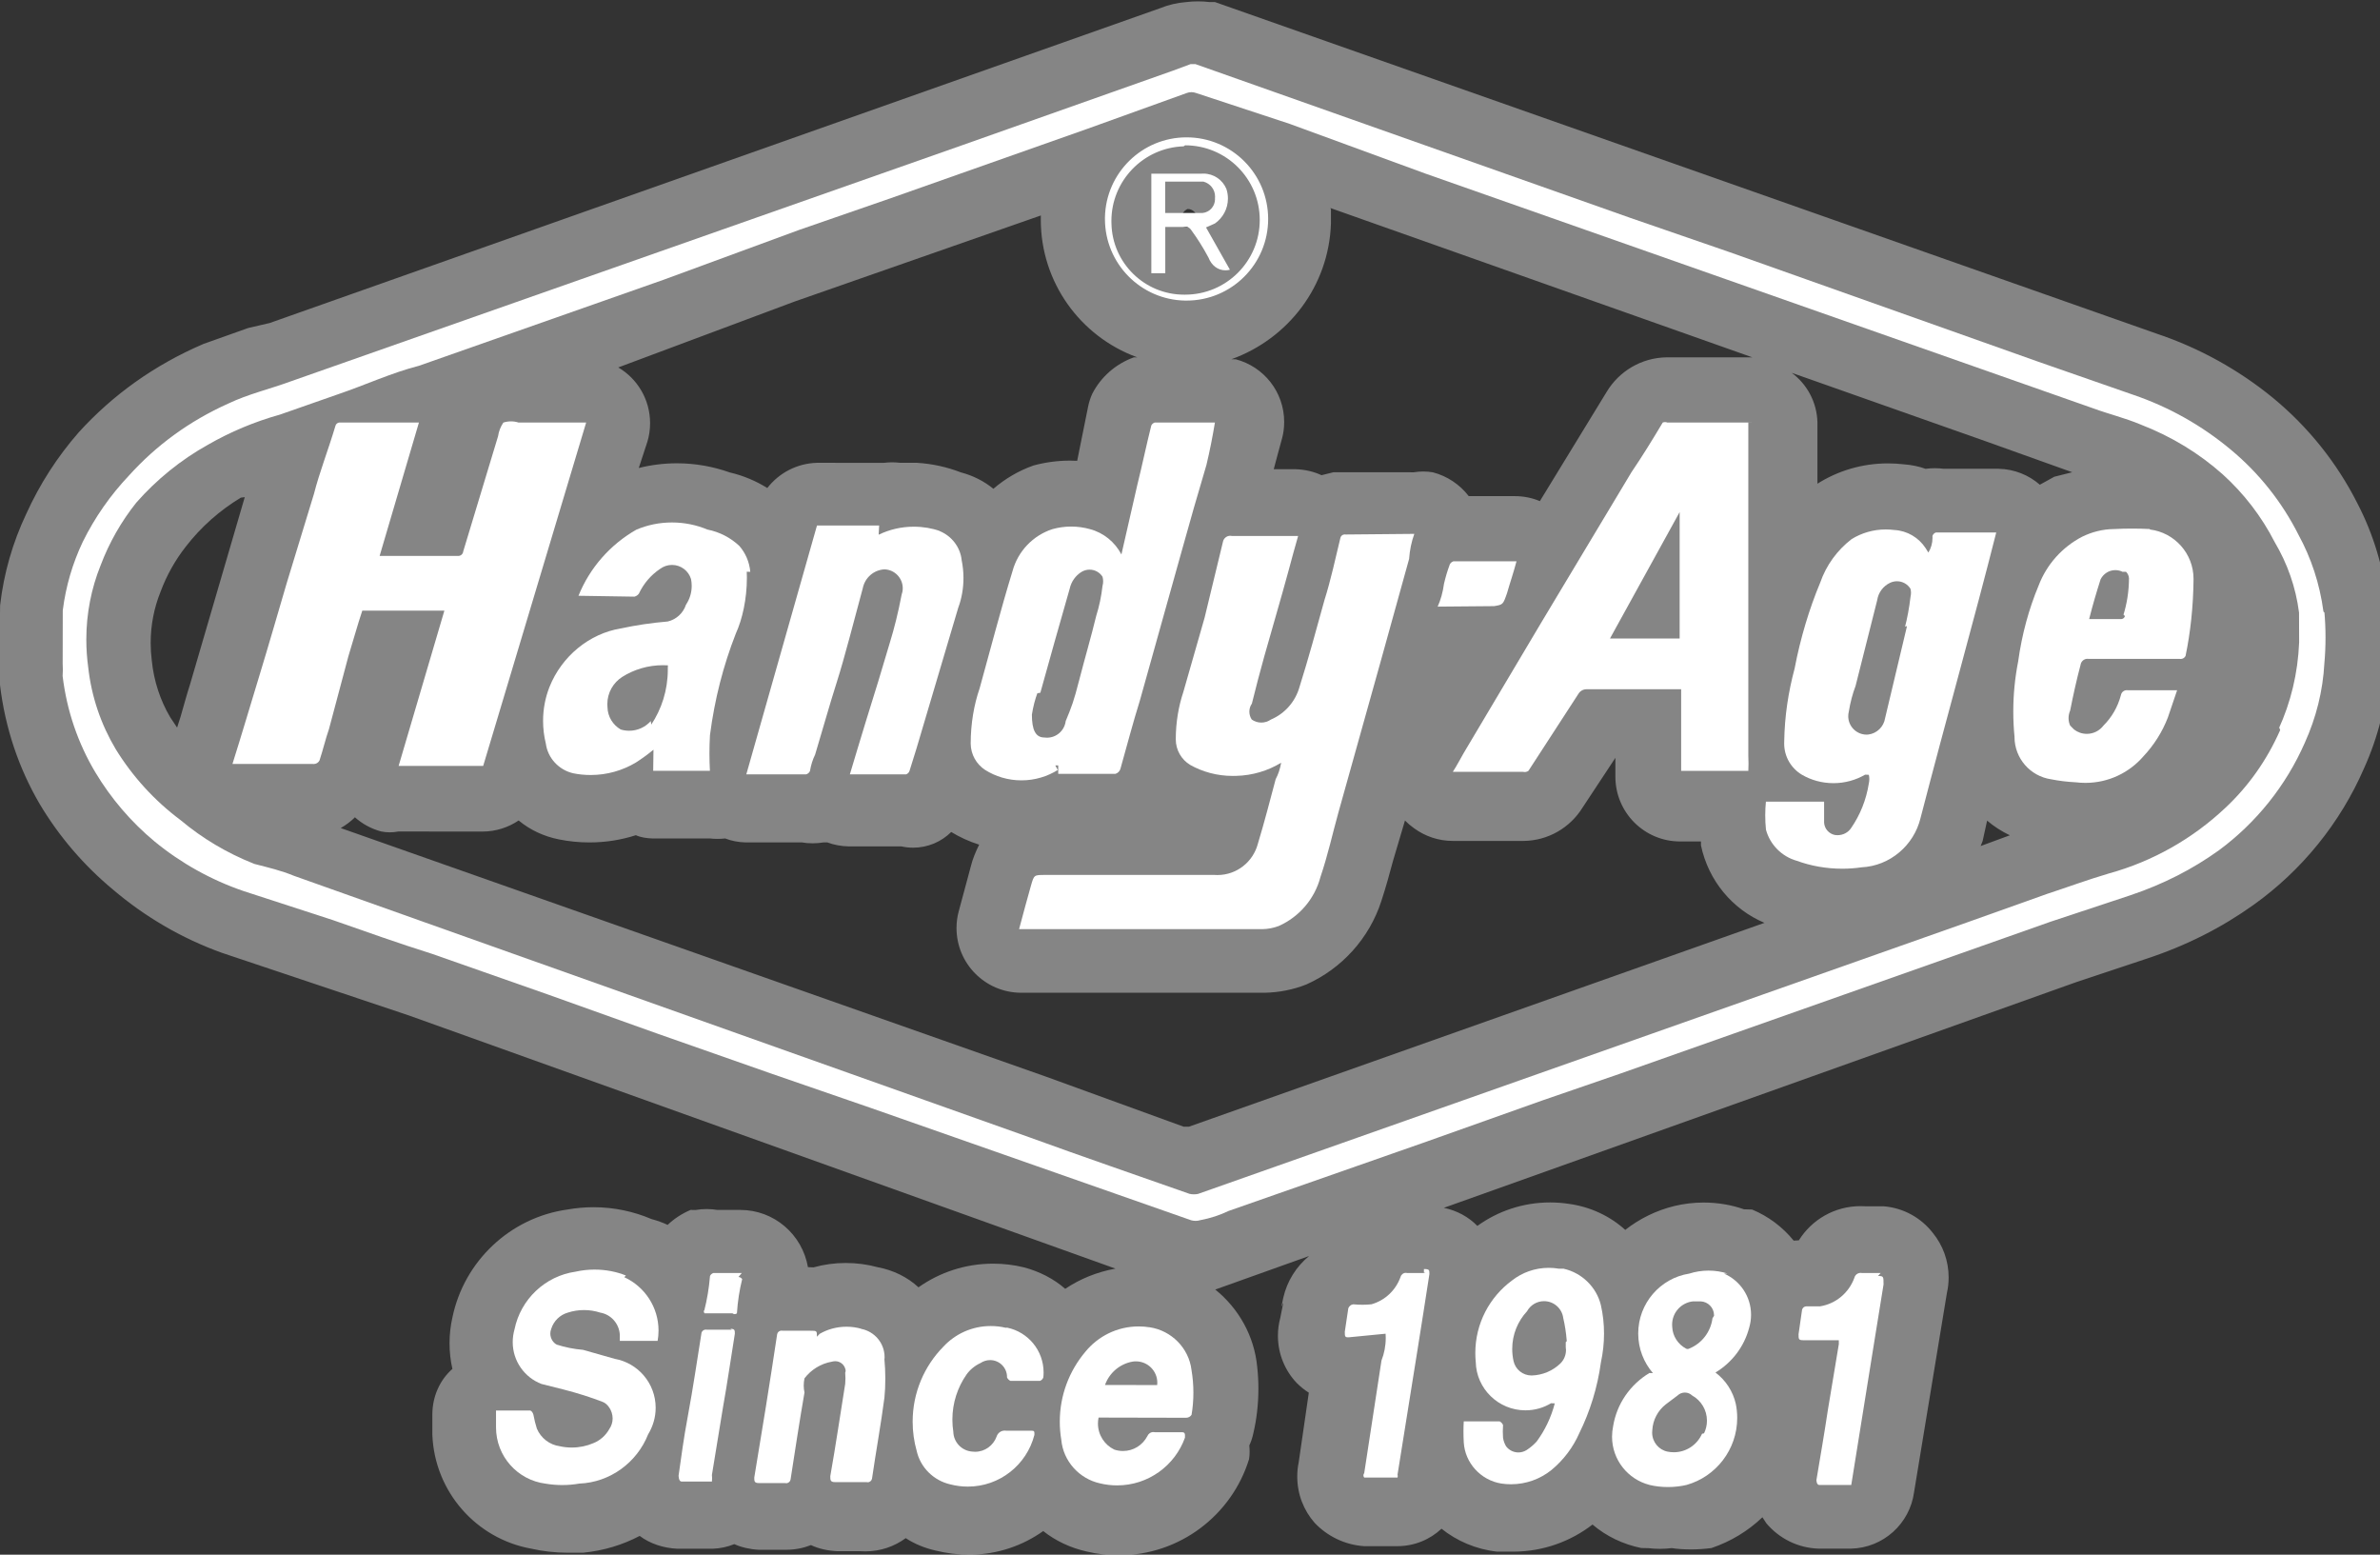 <!-- Generated by IcoMoon.io -->
<svg version="1.1" xmlns="http://www.w3.org/2000/svg" width="49" height="32" viewBox="0 0 49 32">
<rect x="0" y="0" width="49" height="32" fill="#333333" stroke="none"/>
<title>logo</title>
<path fill="rgba(255, 255, 255, 0.4)" d="M49.157 12.446v0c-0.081-0.76-0.295-1.454-0.62-2.081-0.425-0.843-1.018-1.579-1.735-2.171-0.703-0.576-1.513-1.029-2.396-1.325l-19.393-6.827h-0.113c-0.071-0.009-0.153-0.014-0.236-0.014s-0.165 0.005-0.245 0.015c-0.186 0.014-0.367 0.058-0.535 0.126l-18.333 6.48-0.44 0.102-0.922 0.328c-1.012 0.434-1.869 1.051-2.566 1.817-0.438 0.5-0.806 1.068-1.084 1.684-0.277 0.586-0.461 1.216-0.537 1.88l-0.003 0.243c-0.002 0.021-0.003 0.046-0.003 0.072s0.001 0.050 0.003 0.075l-0 0.796c-0.002 0.021-0.003 0.046-0.003 0.072s0.001 0.050 0.003 0.075l-0 0.099c-0.002 0.029-0.004 0.063-0.004 0.097s0.001 0.068 0.004 0.102c0.107 0.902 0.39 1.724 0.815 2.453 0.4 0.672 0.912 1.268 1.509 1.764 0.658 0.561 1.417 1.006 2.245 1.304l3.841 1.286 14.556 5.214c-0.388 0.071-0.732 0.214-1.034 0.416-0.237-0.207-0.532-0.359-0.855-0.443-0.2-0.049-0.412-0.075-0.63-0.075-0.572 0-1.102 0.18-1.536 0.487-0.227-0.21-0.519-0.354-0.841-0.414-0.205-0.056-0.427-0.087-0.656-0.087s-0.452 0.031-0.663 0.090l-0.116-0.004c-0.117-0.673-0.696-1.178-1.393-1.178h-0.471c-0.066-0.011-0.142-0.018-0.22-0.018s-0.154 0.006-0.228 0.019l-0.105-0.001c-0.182 0.078-0.338 0.181-0.472 0.308-0.097-0.046-0.212-0.088-0.332-0.12-0.363-0.155-0.768-0.244-1.194-0.244-0.184 0-0.365 0.017-0.54 0.048-1.179 0.166-2.126 1.065-2.365 2.222-0.039 0.172-0.059 0.349-0.059 0.53s0.020 0.358 0.059 0.528c-0.256 0.225-0.413 0.565-0.413 0.941 0 0.002 0 0.004 0 0.007v0.409c0.047 1.177 0.908 2.14 2.034 2.343 0.237 0.054 0.491 0.084 0.752 0.084h0.318c0.425-0.042 0.814-0.162 1.165-0.346 0.209 0.157 0.483 0.251 0.778 0.264l0.721 0c0.16-0.005 0.31-0.039 0.449-0.095 0.142 0.065 0.317 0.106 0.499 0.116l0.578 0c0.177-0.001 0.346-0.035 0.501-0.096 0.156 0.074 0.349 0.118 0.551 0.126l0.474 0c0.028 0.002 0.062 0.003 0.095 0.003 0.311 0 0.598-0.101 0.831-0.272 0.179 0.117 0.391 0.205 0.618 0.256 0.219 0.055 0.455 0.085 0.698 0.085 0.008 0 0.015-0 0.023-0 0.556-0.008 1.070-0.187 1.492-0.487 0.252 0.201 0.562 0.347 0.898 0.422 0.209 0.050 0.43 0.077 0.657 0.077 1.262 0 2.33-0.833 2.683-1.98 0.009-0.058 0.011-0.103 0.011-0.148s-0.002-0.090-0.006-0.134c0.033-0.067 0.062-0.153 0.081-0.242 0.068-0.284 0.106-0.601 0.106-0.926 0-0.15-0.008-0.297-0.024-0.443-0.059-0.64-0.384-1.211-0.864-1.597l1.931-0.69c-0.264 0.218-0.454 0.518-0.531 0.86s-0.002 0.072-0.002 0.113l-0.061 0.307c-0.030 0.109-0.047 0.233-0.047 0.362 0 0.376 0.147 0.717 0.386 0.97 0.075 0.075 0.159 0.143 0.25 0.201l-0.209 1.438c-0.019 0.087-0.029 0.187-0.029 0.289 0 0.365 0.135 0.698 0.358 0.952 0.259 0.273 0.618 0.453 1.018 0.48l0.681 0c0.001 0 0.002 0 0.003 0 0.352 0 0.672-0.136 0.91-0.359 0.316 0.252 0.707 0.422 1.136 0.471l0.348 0.001c0.612-0.003 1.175-0.211 1.625-0.558 0.278 0.237 0.624 0.406 1.003 0.483l0.148 0.003c0.071 0.009 0.153 0.014 0.236 0.014s0.165-0.005 0.245-0.015c0.112 0.018 0.252 0.027 0.395 0.027s0.283-0.010 0.421-0.028c0.399-0.135 0.756-0.352 1.050-0.634l0.081 0.124c0.263 0.312 0.65 0.511 1.084 0.522l0.657 0c0.667-0.015 1.213-0.515 1.3-1.161l0.677-4.104c0.022-0.095 0.035-0.205 0.035-0.317 0-0.347-0.121-0.665-0.324-0.915-0.24-0.31-0.604-0.518-1.017-0.55l-0.374-0c-0.030-0.002-0.065-0.003-0.1-0.003-0.535 0-1.005 0.281-1.269 0.704l-0.106 0.006c-0.229-0.281-0.521-0.501-0.856-0.64l-0.168-0.005c-0.248-0.088-0.533-0.139-0.831-0.139-0.207 0-0.408 0.025-0.6 0.071-0.375 0.091-0.719 0.262-1.013 0.492-0.313-0.284-0.716-0.475-1.161-0.536-0.124-0.019-0.254-0.029-0.386-0.029-0.559 0-1.076 0.179-1.498 0.483-0.182-0.187-0.422-0.317-0.69-0.372l13.010-4.642 1.444-0.481c0.836-0.274 1.563-0.646 2.217-1.113 0.988-0.706 1.781-1.677 2.273-2.808 0.292-0.644 0.469-1.343 0.508-2.078 0.013-0.173 0.021-0.357 0.021-0.544 0-0.264-0.015-0.526-0.044-0.782zM6.689 16.543v0zM3.913 14.085c-0.072 0.225-0.133 0.451-0.195 0.666l-0.072 0.225-0.143-0.215c-0.2-0.339-0.336-0.739-0.378-1.166-0.015-0.117-0.023-0.238-0.023-0.361 0-0.372 0.072-0.727 0.203-1.053 0.127-0.341 0.303-0.653 0.521-0.931 0.312-0.403 0.696-0.744 1.133-1.007l0.080-0.010zM7.303 16.819c0.152 0.137 0.338 0.24 0.544 0.295 0.060 0.012 0.118 0.018 0.178 0.018s0.118-0.006 0.175-0.017l1.736 0.001c0.275-0.001 0.53-0.085 0.742-0.228 0.232 0.193 0.519 0.329 0.833 0.39 0.196 0.040 0.408 0.062 0.625 0.062 0.333 0 0.655-0.052 0.956-0.149 0.091 0.043 0.221 0.065 0.355 0.068l1.179 0c0.045 0.005 0.096 0.008 0.149 0.008s0.104-0.003 0.155-0.009c0.121 0.048 0.268 0.078 0.422 0.082l1.16 0c0.066 0.012 0.142 0.018 0.22 0.018s0.154-0.007 0.228-0.019l0.074 0.001c0.134 0.050 0.288 0.080 0.45 0.082h1.076c0.072 0.016 0.154 0.026 0.239 0.026 0.306 0 0.584-0.123 0.785-0.323l-0 0c0.171 0.105 0.367 0.195 0.575 0.261-0.067 0.137-0.135 0.291-0.174 0.456l-0.248 0.922c-0.028 0.101-0.044 0.218-0.044 0.338 0 0.733 0.592 1.327 1.324 1.332h5.020c0.303-0.006 0.591-0.065 0.857-0.17 0.73-0.325 1.297-0.949 1.545-1.716 0.098-0.297 0.169-0.563 0.241-0.829l0.246-0.83c0.058 0.059 0.122 0.113 0.19 0.161 0.224 0.163 0.499 0.259 0.796 0.259 0.006 0 0.012-0 0.018-0h1.433c0.513-0.004 0.962-0.275 1.215-0.68l0.68-1.030v0.389c0 0.735 0.596 1.332 1.332 1.332h0.43v0.082c0.154 0.728 0.649 1.315 1.307 1.593l-11.847 4.195h-0.113l-2.817-1.024-14.535-5.122c0.109-0.063 0.203-0.134 0.287-0.215zM23.416 7.355h-0.072c-0.378 0.137-0.679 0.406-0.856 0.749-0.037 0.082-0.065 0.167-0.084 0.256l-0.227 1.125c-0.043-0.002-0.094-0.004-0.146-0.004-0.262 0-0.515 0.035-0.756 0.101-0.304 0.108-0.583 0.272-0.823 0.479-0.19-0.156-0.42-0.273-0.67-0.338-0.278-0.108-0.585-0.178-0.906-0.197l-0.346-0c-0.049-0.006-0.106-0.010-0.164-0.010s-0.115 0.004-0.171 0.011l-1.376-0.001c-0.417 0.012-0.784 0.213-1.022 0.519-0.229-0.143-0.492-0.256-0.774-0.321-0.336-0.12-0.704-0.188-1.087-0.188-0.271 0-0.534 0.034-0.785 0.097l0.176-0.537c0.036-0.115 0.057-0.248 0.057-0.386 0-0.489-0.263-0.916-0.655-1.147l3.63-1.356 5.070-1.772c-0.001 0.026-0.001 0.056-0.001 0.087 0 1.296 0.819 2.401 1.968 2.826zM27.391 4.282l8.686 3.073h-1.762c-0.525 0.007-0.983 0.29-1.236 0.71l-1.376 2.25c-0.152-0.065-0.329-0.103-0.515-0.103-0.010 0-0.020 0-0.029 0l-0.92-0c-0.184-0.239-0.442-0.413-0.738-0.49-0.066-0.012-0.132-0.017-0.199-0.017s-0.133 0.006-0.196 0.016l-1.652-0.001-0.246 0.061c-0.156-0.073-0.339-0.117-0.531-0.123l-0.453-0 0.082-0.307 0.092-0.338c0.026-0.098 0.041-0.211 0.041-0.328 0-0.619-0.422-1.139-0.995-1.289l-0.091-0.002c1.173-0.423 2.005-1.507 2.049-2.791 0-0.128 0-0.21 0-0.292zM42.294 9.813l-0.297 0.164c-0.227-0.198-0.524-0.321-0.849-0.328l-1.128-0c-0.055-0.007-0.119-0.012-0.184-0.012s-0.129 0.004-0.192 0.013c-0.128-0.048-0.285-0.081-0.448-0.093-0.102-0.012-0.214-0.019-0.327-0.019-0.538 0-1.040 0.156-1.462 0.425l0.011-0.007v-1.26c-0.010-0.419-0.216-0.789-0.529-1.022l3.971 1.401 1.803 0.645zM40.819 17.311l0.092-0.42c0.139 0.118 0.298 0.221 0.468 0.302l-0.601 0.221zM24.328 4.65c-0.010-0.023-0.016-0.049-0.016-0.077s0.006-0.054 0.016-0.078c-0.001-0.001-0.001-0.003-0.001-0.006 0-0.084 0.050-0.155 0.122-0.187l0.001-0.001c0 0 0 0 0 0 0.108 0 0.195 0.087 0.195 0.195-0.009 0.106-0.097 0.188-0.204 0.188-0.042 0-0.081-0.013-0.114-0.035z"></path>
<path fill="#fff" d="M12.886 26.254c-0.192-0.078-0.414-0.122-0.647-0.122-0.134 0-0.264 0.015-0.389 0.043-0.626 0.089-1.131 0.569-1.257 1.187-0.024 0.086-0.037 0.173-0.037 0.263 0 0.393 0.246 0.729 0.592 0.861l0.457 0.115c0.307 0.079 0.556 0.16 0.799 0.253 0.101 0.034 0.209 0.176 0.209 0.343 0 0.080-0.025 0.154-0.067 0.215-0.074 0.134-0.191 0.238-0.333 0.294-0.133 0.057-0.283 0.089-0.441 0.089-0.085 0-0.168-0.009-0.247-0.027-0.211-0.028-0.391-0.17-0.472-0.363-0.027-0.083-0.052-0.183-0.071-0.285-0.013-0.048-0.035-0.073-0.063-0.087l-0.707-0v0.338c-0 0.003-0 0.006-0 0.009 0 0.594 0.444 1.085 1.019 1.158 0.107 0.018 0.224 0.029 0.344 0.029s0.236-0.010 0.35-0.030c0.64-0.025 1.19-0.437 1.418-1.012 0.099-0.164 0.156-0.349 0.156-0.548 0-0.504-0.364-0.923-0.843-1.008l-0.652-0.185c-0.192-0.016-0.37-0.053-0.54-0.107-0.073-0.036-0.134-0.125-0.134-0.229 0-0.034 0.007-0.066 0.019-0.096l-0.001 0.002c0.051-0.165 0.181-0.291 0.345-0.337 0.101-0.033 0.214-0.052 0.331-0.052s0.23 0.019 0.335 0.053c0.219 0.037 0.39 0.226 0.402 0.458l0 0.124h0.778c0.012-0.064 0.019-0.137 0.019-0.212 0-0.485-0.286-0.903-0.698-1.096l-0.007-0.003z"></path>
<path fill="#fff" d="M35.565 26.213c-0.116-0.038-0.25-0.060-0.389-0.060s-0.273 0.022-0.398 0.062c-0.594 0.093-1.050 0.61-1.050 1.233 0 0.311 0.114 0.596 0.303 0.815l-0.073-0.002c-0.394 0.237-0.672 0.633-0.747 1.097-0.014 0.070-0.022 0.141-0.022 0.213 0 0.478 0.328 0.88 0.771 0.993l0.007 0.002c0.112 0.027 0.241 0.042 0.374 0.042s0.262-0.015 0.385-0.044c0.6-0.171 1.040-0.724 1.040-1.38 0-0.098-0.010-0.194-0.029-0.287-0.058-0.26-0.209-0.488-0.416-0.644l-0.003-0.002c0.342-0.206 0.592-0.534 0.694-0.921 0.026-0.088 0.039-0.177 0.039-0.269 0-0.378-0.228-0.703-0.553-0.845l-0.006-0.002zM35.042 29.511c-0.1 0.226-0.323 0.381-0.582 0.381-0.044 0-0.087-0.005-0.129-0.013-0.18-0.037-0.316-0.198-0.316-0.391 0-0.017 0.001-0.034 0.003-0.051 0.012-0.214 0.117-0.404 0.275-0.529l0.247-0.186c0.039-0.037 0.091-0.059 0.149-0.059s0.11 0.023 0.149 0.060l-0-0c0.184 0.103 0.305 0.297 0.305 0.519 0 0.094-0.022 0.184-0.061 0.263l0.002-0.003zM35.257 27.134c-0.037 0.285-0.223 0.519-0.476 0.623-0.014 0.007-0.025 0.010-0.036 0.010s-0.022-0.003-0.031-0.008c-0.165-0.087-0.278-0.255-0.286-0.449-0.001-0.014-0.002-0.029-0.002-0.045 0-0.249 0.188-0.453 0.43-0.479l0.156-0c0.154 0.006 0.277 0.132 0.277 0.287 0 0.004-0 0.007-0 0.011v-0.001z"></path>
<path fill="#fff" d="M32.072 26.11c-0.056-0.009-0.121-0.014-0.186-0.014-0.286 0-0.55 0.098-0.759 0.262-0.458 0.339-0.753 0.881-0.753 1.492 0 0.062 0.003 0.123 0.009 0.183 0.011 0.549 0.465 0.996 1.023 0.996 0.193 0 0.373-0.053 0.527-0.146l0.077 0.003c-0.078 0.297-0.205 0.557-0.373 0.785-0.058 0.064-0.129 0.125-0.207 0.176-0.051 0.031-0.108 0.049-0.169 0.049-0.104 0-0.196-0.050-0.254-0.127-0.030-0.051-0.052-0.11-0.062-0.172-0.003-0.041-0.005-0.086-0.005-0.131s0.002-0.090 0.005-0.134c-0.012-0.031-0.038-0.060-0.071-0.076l-0.738-0c-0.004 0.063-0.006 0.136-0.006 0.21s0.002 0.147 0.006 0.22c0.024 0.427 0.351 0.782 0.773 0.85 0.064 0.010 0.131 0.015 0.199 0.015 0.315 0 0.605-0.11 0.833-0.293 0.248-0.205 0.446-0.466 0.576-0.763 0.217-0.439 0.372-0.933 0.443-1.453 0.042-0.195 0.064-0.392 0.064-0.593s-0.022-0.398-0.065-0.586c-0.089-0.367-0.388-0.664-0.768-0.749l-0.12-0.001zM32.236 27.626v0.102c0.003 0.018 0.005 0.039 0.005 0.060 0 0.109-0.045 0.208-0.117 0.278-0.155 0.148-0.363 0.24-0.593 0.246-0.181-0.001-0.331-0.126-0.369-0.294-0.018-0.078-0.028-0.164-0.028-0.253 0-0.299 0.116-0.572 0.305-0.775 0.068-0.125 0.2-0.208 0.35-0.208 0.204 0 0.372 0.153 0.396 0.35 0.033 0.137 0.058 0.298 0.071 0.462l0.001 0.011z"></path>
<path fill="#fff" d="M23.662 27.319c-0.066-0.011-0.141-0.017-0.219-0.017-0.445 0-0.841 0.205-1.101 0.526-0.326 0.388-0.523 0.889-0.523 1.436 0 0.127 0.011 0.251 0.031 0.372 0.040 0.439 0.37 0.804 0.801 0.897 0.109 0.026 0.226 0.041 0.347 0.041 0.644 0 1.192-0.409 1.398-0.982 0.003-0.082 0.003-0.113-0.068-0.113h-0.553c-0.009-0.002-0.019-0.003-0.029-0.003-0.056 0-0.104 0.035-0.124 0.084-0.096 0.183-0.284 0.306-0.501 0.306-0.063 0-0.123-0.010-0.18-0.029-0.199-0.096-0.336-0.3-0.336-0.536 0-0.042 0.004-0.083 0.013-0.123l1.802 0.004c0 0 0 0 0 0 0.047 0 0.088-0.024 0.112-0.061 0.024-0.138 0.038-0.295 0.038-0.456s-0.014-0.319-0.040-0.472c-0.055-0.444-0.411-0.807-0.863-0.874zM22.75 28.507c0.090-0.251 0.306-0.435 0.569-0.481 0.024-0.004 0.046-0.005 0.068-0.005 0.243 0 0.44 0.197 0.44 0.44 0 0.016-0.001 0.032-0.003 0.048l-1.024-0.002z"></path>
<path fill="#fff" d="M17.731 27.35c-0.090-0.026-0.194-0.042-0.302-0.042-0.202 0-0.391 0.053-0.554 0.147l-0.056 0.059c0-0.123 0-0.123-0.133-0.123h-0.574c-0.007-0.002-0.014-0.003-0.022-0.003-0.045 0-0.082 0.032-0.090 0.074l-0 0.001c-0.154 1.024-0.307 1.967-0.471 2.95 0 0.072 0 0.113 0.092 0.113h0.543c0.007 0.002 0.014 0.003 0.022 0.003 0.045 0 0.082-0.032 0.090-0.074l0-0.001c0.092-0.594 0.184-1.198 0.287-1.793-0.010-0.043-0.016-0.093-0.016-0.143s0.006-0.1 0.016-0.148c0.136-0.177 0.337-0.304 0.567-0.343 0.023-0.006 0.044-0.009 0.066-0.009 0.096 0 0.178 0.063 0.205 0.151l0 0.002c0.005 0.012 0.009 0.026 0.009 0.041s-0.003 0.029-0.009 0.042c0.003 0.033 0.005 0.072 0.005 0.112s-0.002 0.079-0.005 0.118c-0.102 0.63-0.194 1.265-0.307 1.9 0 0.082 0 0.123 0.102 0.123h0.645c0.007 0.002 0.014 0.003 0.022 0.003 0.045 0 0.082-0.032 0.090-0.074l0-0.001c0.082-0.563 0.184-1.117 0.256-1.67 0.012-0.117 0.018-0.252 0.018-0.389s-0.007-0.273-0.019-0.406c0.003 0.002 0.004-0.016 0.004-0.034 0-0.289-0.206-0.53-0.48-0.583l-0.004-0.001z"></path>
<path fill="#fff" d="M20.702 27.329c-0.092-0.023-0.197-0.035-0.305-0.035-0.385 0-0.731 0.163-0.974 0.424-0.392 0.398-0.633 0.944-0.633 1.545 0 0.209 0.029 0.41 0.083 0.601 0.075 0.339 0.349 0.613 0.697 0.69 0.111 0.029 0.232 0.045 0.356 0.045 0.658 0 1.211-0.45 1.369-1.059l0.002-0.010c0-0.072 0-0.082-0.072-0.082h-0.512c-0.008-0.001-0.018-0.002-0.028-0.002-0.079 0-0.145 0.052-0.167 0.124-0.068 0.184-0.241 0.312-0.443 0.312-0.021 0-0.041-0.001-0.061-0.004-0.213-0.016-0.382-0.192-0.387-0.409-0.012-0.075-0.019-0.162-0.019-0.25 0-0.343 0.107-0.662 0.289-0.924 0.071-0.101 0.172-0.185 0.289-0.239 0.059-0.039 0.127-0.061 0.199-0.061 0.192 0 0.348 0.156 0.348 0.348 0 0.003-0 0.006-0 0.009 0.015 0.032 0.040 0.057 0.071 0.071l0.605 0c0.034-0.011 0.060-0.038 0.071-0.071 0.004-0.031 0.006-0.066 0.006-0.102 0-0.454-0.32-0.832-0.747-0.922l-0.006-0.001z"></path>
<path fill="#fff" d="M29.347 26.202h-0.379c-0.007-0.002-0.016-0.003-0.024-0.003-0.052 0-0.096 0.036-0.109 0.084-0.099 0.276-0.321 0.484-0.598 0.563-0.060 0.007-0.122 0.010-0.186 0.010s-0.125-0.003-0.187-0.009c-0.044 0.002-0.088 0.035-0.105 0.082l-0 0.001-0.072 0.481c0 0.102 0 0.123 0.102 0.113l0.738-0.072c0.002 0.025 0.003 0.055 0.003 0.085 0 0.165-0.031 0.322-0.088 0.467l-0.355 2.317c-0.010 0.012-0.017 0.029-0.017 0.046s0.006 0.034 0.017 0.046l0.686-0c0.002-0.009 0.004-0.020 0.004-0.031s-0.001-0.021-0.004-0.032l0.41-2.56c0.082-0.522 0.164-1.024 0.246-1.567 0-0.082 0-0.102-0.113-0.102v0 0.072z"></path>
<path fill="#fff" d="M38.72 26.202h-0.389c-0.007-0.001-0.015-0.002-0.024-0.002-0.063 0-0.116 0.044-0.13 0.104-0.113 0.307-0.379 0.531-0.702 0.584l-0.272 0.001c-0.004-0.001-0.008-0.001-0.012-0.001-0.044 0-0.081 0.031-0.090 0.072l-0 0.001-0.072 0.502c0 0.102 0 0.123 0.102 0.123h0.727v0.082l-0.225 1.352c-0.072 0.481-0.154 0.953-0.236 1.444 0 0 0 0.102 0.061 0.102h0.656l0.481-2.991 0.184-1.137c0-0.164 0-0.174-0.113-0.174v0z"></path>
<path fill="#fff" d="M15.068 27.37h-0.512c-0.007-0.002-0.016-0.003-0.025-0.003-0.041 0-0.076 0.027-0.088 0.064l-0 0.001c-0.092 0.574-0.174 1.137-0.277 1.69s-0.133 0.83-0.195 1.25c0 0 0 0.123 0.061 0.123h0.625c0.003-0.020 0.004-0.043 0.004-0.067s-0.002-0.047-0.004-0.069l0.226-1.38c0.092-0.512 0.164-1.024 0.246-1.526 0-0.072 0-0.102-0.092-0.102v0z"></path>
<path fill="#fff" d="M15.273 26.202h-0.584c-0.032 0.010-0.057 0.032-0.071 0.061-0.021 0.255-0.061 0.489-0.119 0.716-0.003-0.018-0.009-0.004-0.009 0.012s0.006 0.030 0.016 0.041l0.574-0c0.012 0.010 0.028 0.017 0.046 0.017s0.034-0.006 0.046-0.017l-0 0c0.016-0.248 0.052-0.479 0.108-0.703-0.006-0.013-0.038-0.045-0.077-0.045 0 0 0 0 0 0v0z"></path>
<path fill="#fff" d="M47.836 12.589c-0.078-0.581-0.255-1.107-0.514-1.581-0.343-0.681-0.818-1.274-1.393-1.752-0.589-0.492-1.27-0.879-2.013-1.131l-1.95-0.679-6.351-2.254-2.049-0.707-8.953-3.165h-0.102l-0.358 0.133-4.343 1.536-13.839 4.866c-0.42 0.154-0.86 0.256-1.27 0.451-0.805 0.361-1.487 0.863-2.044 1.48-0.384 0.405-0.705 0.864-0.953 1.366-0.209 0.441-0.35 0.915-0.412 1.413l-0.002 1.098c0.003 0.037 0.004 0.080 0.004 0.123s-0.002 0.086-0.005 0.129c0.088 0.726 0.321 1.388 0.669 1.974 0.327 0.547 0.742 1.031 1.228 1.434 0.538 0.441 1.158 0.789 1.832 1.019l1.834 0.596c0.676 0.236 1.332 0.471 2.049 0.697l2.366 0.83 2.264 0.809 2.366 0.83 2.049 0.707 6.576 2.305c0.028 0.008 0.059 0.013 0.092 0.013s0.065-0.005 0.095-0.014c0.214-0.040 0.406-0.104 0.585-0.19l3.991-1.397 2.479-0.881 1.577-0.543 8.881-3.134 1.639-0.543c0.688-0.231 1.285-0.54 1.823-0.926 0.764-0.564 1.38-1.328 1.768-2.214 0.231-0.51 0.372-1.061 0.403-1.642 0.015-0.165 0.023-0.343 0.023-0.524s-0.008-0.359-0.024-0.535l0.002 0.023zM46.945 15.027c-0.278 0.63-0.662 1.165-1.134 1.606-0.666 0.626-1.483 1.095-2.39 1.345-0.45 0.132-0.86 0.286-1.269 0.419l-1.639 0.584-15.846 5.593c-0.026 0.006-0.056 0.009-0.087 0.009s-0.061-0.003-0.090-0.010c-1.104-0.389-2.21-0.768-3.306-1.167l-15.129-5.378c-0.277-0.113-0.502-0.164-0.819-0.246-0.577-0.229-1.075-0.53-1.514-0.898-0.538-0.401-0.992-0.898-1.341-1.466-0.301-0.505-0.498-1.075-0.565-1.684-0.025-0.184-0.039-0.376-0.039-0.57 0-0.539 0.104-1.053 0.293-1.524 0.179-0.474 0.428-0.908 0.735-1.293 0.418-0.476 0.919-0.883 1.48-1.195 0.458-0.263 0.955-0.472 1.478-0.618l1.203-0.421c0.543-0.184 1.096-0.44 1.659-0.584l5.040-1.772 2.786-1.024 1.895-0.656 4.036-1.424 2.049-0.738c0.029-0.011 0.062-0.018 0.097-0.018s0.068 0.006 0.099 0.018l1.924 0.634 2.796 1.024 13.757 4.835c0.307 0.113 0.645 0.195 0.963 0.328 0.651 0.252 1.212 0.598 1.696 1.029 0.434 0.393 0.798 0.864 1.068 1.392 0.262 0.442 0.436 0.931 0.502 1.453l0.002 0.613c-0.026 0.639-0.174 1.238-0.422 1.781l0.012-0.030z"></path>
<path fill="#fff" d="M11.913 8.697h-1.239c-0.046-0.015-0.099-0.024-0.154-0.024s-0.108 0.009-0.157 0.025c-0.054 0.080-0.094 0.177-0.109 0.282l-0.717 2.37c-0.005 0.052-0.049 0.093-0.102 0.093-0.004 0-0.008-0-0.011-0.001l-1.608 0 0.809-2.745h-1.618c-0.004-0.001-0.008-0.001-0.012-0.001-0.044 0-0.081 0.031-0.090 0.072l-0 0.001c-0.143 0.481-0.328 0.953-0.44 1.393l-0.563 1.844c-0.184 0.625-0.369 1.27-0.563 1.905s-0.359 1.198-0.553 1.813h1.649c0.007 0.001 0.016 0.002 0.024 0.002 0.052 0 0.097-0.030 0.119-0.073 0.072-0.216 0.123-0.441 0.195-0.646l0.399-1.496c0.102-0.328 0.184-0.635 0.287-0.942h1.69l-0.942 3.196h1.741l2.12-7.068h-0.154z"></path>
<path fill="#fff" d="M27.698 11.001c-0.004-0.001-0.008-0.001-0.012-0.001-0.044 0-0.081 0.031-0.090 0.072l-0 0.001c-0.102 0.42-0.195 0.86-0.328 1.28-0.164 0.594-0.328 1.198-0.512 1.782-0.086 0.308-0.304 0.553-0.587 0.674-0.061 0.041-0.128 0.064-0.201 0.064s-0.14-0.023-0.196-0.062c-0.031-0.045-0.050-0.102-0.050-0.163s0.019-0.118 0.052-0.165c0.081-0.327 0.163-0.644 0.255-0.972 0.164-0.584 0.338-1.168 0.502-1.772 0.061-0.225 0.123-0.461 0.195-0.707h-1.362c-0.011-0.003-0.023-0.004-0.035-0.004-0.072 0-0.132 0.049-0.149 0.116l-0 0.001-0.379 1.567-0.44 1.537c-0.096 0.287-0.153 0.618-0.154 0.962-0 0.002-0 0.005-0 0.007 0 0.222 0.118 0.417 0.294 0.525 0.255 0.144 0.556 0.228 0.878 0.228 0.024 0 0.047-0 0.071-0.001 0.338-0.008 0.655-0.106 0.927-0.271-0.023 0.127-0.059 0.238-0.113 0.338-0.12 0.446-0.223 0.855-0.366 1.327-0.098 0.375-0.434 0.647-0.834 0.647-0.020 0-0.040-0.001-0.060-0.002l-3.49 0c-0.225 0-0.225 0-0.287 0.215s-0.164 0.594-0.246 0.901h4.999c0.122-0.001 0.238-0.024 0.345-0.064 0.423-0.188 0.743-0.559 0.861-1.011 0.156-0.461 0.248-0.892 0.371-1.332l0.86-3.073 0.594-2.141c0.013-0.184 0.049-0.354 0.107-0.515l-1.418 0.013z"></path>
<path fill="#fff" d="M36.067 8.697h-1.741c-0.014-0.006-0.029-0.009-0.046-0.009s-0.032 0.003-0.047 0.009c-0.214 0.358-0.429 0.707-0.645 1.024l-1.844 3.073-1.608 2.704c-0.072 0.123-0.133 0.246-0.225 0.389h1.444c0.010 0.002 0.021 0.004 0.033 0.004 0.030 0 0.057-0.009 0.080-0.025l1.024-1.577c0.034-0.061 0.098-0.102 0.171-0.102 0.001 0 0.002 0 0.003 0h1.946v1.68h1.383c0.002-0.044 0.004-0.096 0.004-0.149s-0.001-0.104-0.004-0.156l0-6.866h0.072zM34.581 13.142h-1.434l1.434-2.602v2.602z"></path>
<path fill="#fff" d="M39.857 10.96c-0.034 0.011-0.060 0.038-0.071 0.071 0.001 0.012 0.001 0.025 0.001 0.039 0 0.111-0.031 0.215-0.085 0.303l-0.060-0.095c-0.141-0.213-0.376-0.355-0.643-0.369-0.054-0.007-0.114-0.011-0.175-0.011-0.258 0-0.499 0.073-0.703 0.199-0.294 0.226-0.522 0.536-0.646 0.895-0.222 0.53-0.407 1.138-0.527 1.768-0.131 0.489-0.206 0.985-0.214 1.498-0.001 0.017-0.001 0.032-0.001 0.046 0 0.274 0.147 0.513 0.366 0.643 0.189 0.11 0.411 0.173 0.649 0.173s0.46-0.064 0.652-0.175l0.076 0.003c0.006 0.026 0.010 0.056 0.010 0.087s-0.004 0.061-0.010 0.090c-0.054 0.342-0.18 0.65-0.363 0.916-0.056 0.088-0.161 0.15-0.281 0.15-0.018 0-0.036-0.001-0.054-0.004-0.122-0.024-0.216-0.128-0.223-0.255l-0-0.431h-1.198c-0.009 0.084-0.014 0.183-0.014 0.282s0.005 0.197 0.015 0.294c0.082 0.308 0.326 0.555 0.638 0.642 0.282 0.103 0.601 0.162 0.933 0.162 0.136 0 0.269-0.010 0.399-0.029 0.584-0.029 1.076-0.452 1.212-1.013 0.268-1.033 0.545-2.058 0.821-3.082s0.502-1.864 0.738-2.796h-1.239zM39.262 12.886l-0.451 1.895c-0.027 0.178-0.169 0.316-0.346 0.338-0.012 0.001-0.023 0.002-0.034 0.002-0.209 0-0.379-0.17-0.379-0.379 0-0.033 0.004-0.065 0.012-0.096 0.031-0.191 0.077-0.364 0.139-0.528l0.445-1.764c0.024-0.16 0.125-0.291 0.263-0.357 0.044-0.021 0.093-0.033 0.144-0.033 0.117 0 0.22 0.061 0.278 0.154 0.007 0.026 0.011 0.054 0.011 0.083s-0.004 0.057-0.010 0.084c-0.027 0.234-0.067 0.442-0.12 0.646l0.007-0.033z"></path>
<path fill="#fff" d="M21.726 15.754h0.061v0.174h1.178c0.049-0.015 0.087-0.053 0.102-0.101 0.133-0.472 0.256-0.943 0.4-1.404l0.86-3.073c0.164-0.594 0.338-1.198 0.512-1.782q0.102-0.43 0.174-0.871h-1.239c-0.032 0.010-0.057 0.032-0.071 0.061-0.103 0.41-0.185 0.81-0.287 1.22l-0.328 1.434c-0.135-0.257-0.368-0.447-0.648-0.521-0.121-0.034-0.251-0.053-0.386-0.053s-0.265 0.019-0.389 0.054c-0.397 0.13-0.707 0.453-0.818 0.86-0.248 0.808-0.453 1.607-0.678 2.416-0.117 0.339-0.184 0.73-0.184 1.137 0 0 0 0 0 0 0.002 0.226 0.119 0.425 0.295 0.541 0.215 0.136 0.473 0.216 0.75 0.216s0.535-0.080 0.754-0.217l-0.006 0.003zM21.419 14.259c0.195-0.707 0.399-1.424 0.604-2.141 0.032-0.148 0.122-0.271 0.244-0.347 0.049-0.029 0.105-0.046 0.165-0.046 0.112 0 0.211 0.058 0.267 0.146 0.008 0.029 0.013 0.061 0.013 0.093s-0.004 0.065-0.013 0.095c-0.025 0.22-0.068 0.422-0.129 0.615-0.106 0.437-0.239 0.888-0.352 1.328s-0.154 0.543-0.277 0.84c-0.024 0.194-0.188 0.342-0.386 0.342-0.019 0-0.038-0.001-0.056-0.004l0.002 0c-0.184 0-0.256-0.164-0.256-0.471 0.026-0.166 0.065-0.315 0.118-0.456l-0.005 0.016z"></path>
<path fill="#fff" d="M19.35 10.93c-0.16-0.057-0.345-0.089-0.537-0.089-0.259 0-0.504 0.059-0.723 0.165l0.010-0.189h-1.28l-1.455 5.122h1.229c0.038-0.009 0.069-0.036 0.082-0.071 0.021-0.124 0.056-0.234 0.106-0.336 0.15-0.495 0.294-1.017 0.448-1.498s0.358-1.28 0.533-1.926c0.043-0.216 0.226-0.379 0.45-0.389 0.208 0.009 0.373 0.18 0.373 0.389 0 0.048-0.009 0.094-0.024 0.136-0.071 0.372-0.149 0.682-0.242 0.985-0.146 0.498-0.321 1.071-0.495 1.624-0.113 0.358-0.215 0.717-0.328 1.086h1.157c0.034-0.011 0.060-0.038 0.071-0.071l0.144-0.462 0.86-2.899c0.068-0.181 0.107-0.391 0.107-0.61 0-0.125-0.013-0.247-0.037-0.365-0.026-0.268-0.206-0.5-0.454-0.601l-0.005-0.002z"></path>
<path fill="#fff" d="M15.447 11.77c-0.018-0.206-0.1-0.389-0.226-0.534-0.178-0.167-0.405-0.287-0.656-0.336-0.222-0.093-0.47-0.146-0.731-0.146s-0.509 0.053-0.734 0.149c-0.536 0.306-0.958 0.784-1.19 1.36l1.151 0.018c0.038-0.009 0.070-0.031 0.092-0.061 0.1-0.212 0.25-0.385 0.436-0.51 0.071-0.052 0.155-0.082 0.246-0.082 0.185 0 0.342 0.123 0.392 0.291 0.009 0.044 0.014 0.092 0.014 0.14 0 0.143-0.043 0.277-0.118 0.388-0.056 0.171-0.197 0.303-0.374 0.345-0.349 0.030-0.66 0.077-0.965 0.143-0.652 0.105-1.221 0.575-1.472 1.207-0.085 0.216-0.131 0.451-0.131 0.697 0 0.161 0.020 0.317 0.057 0.467 0.039 0.297 0.268 0.544 0.566 0.611 0.111 0.023 0.232 0.035 0.357 0.035 0.338 0 0.655-0.093 0.926-0.254 0.132-0.084 0.252-0.172 0.367-0.267l-0.006 0.435h1.168c-0.006-0.107-0.010-0.232-0.010-0.358s0.004-0.251 0.011-0.376c0.096-0.745 0.276-1.437 0.532-2.091 0.136-0.298 0.228-0.713 0.228-1.151 0-0.043-0.001-0.085-0.003-0.128l0 0.006zM13.398 14.842c-0.109 0.122-0.268 0.199-0.444 0.199-0.061 0-0.12-0.009-0.175-0.026-0.159-0.092-0.268-0.263-0.272-0.459-0.002-0.019-0.003-0.041-0.003-0.063 0-0.236 0.123-0.443 0.308-0.561 0.24-0.151 0.528-0.24 0.837-0.24 0.034 0 0.069 0.001 0.103 0.003-0.003 0.026-0.003 0.057-0.003 0.089 0 0.421-0.127 0.812-0.345 1.138l0.005-0.007z"></path>
<path fill="#fff" d="M44.261 10.889c-0.109-0.006-0.236-0.009-0.364-0.009s-0.255 0.003-0.381 0.010c-0.221 0.002-0.446 0.058-0.647 0.157-0.411 0.213-0.733 0.572-0.898 1.007-0.197 0.47-0.344 1.002-0.42 1.557-0.066 0.335-0.101 0.68-0.101 1.034 0 0.181 0.009 0.361 0.027 0.537-0.002-0.020-0.002-0.017-0.002-0.014 0 0.443 0.327 0.81 0.753 0.872 0.153 0.031 0.329 0.053 0.508 0.062 0.066 0.008 0.132 0.012 0.199 0.012 0.475 0 0.901-0.21 1.19-0.542 0.218-0.231 0.392-0.503 0.508-0.805l0.19-0.56h-1.024c-0.004-0-0.008-0.001-0.012-0.001-0.061 0-0.111 0.044-0.121 0.102-0.066 0.247-0.19 0.458-0.359 0.626-0.079 0.104-0.203 0.171-0.343 0.171-0.099 0-0.19-0.033-0.262-0.089l-0.081-0.081c-0.021-0.045-0.033-0.098-0.033-0.154s0.012-0.108 0.033-0.156c0.060-0.305 0.132-0.633 0.214-0.94 0.010-0.071 0.070-0.125 0.142-0.125 0.008 0 0.015 0.001 0.023 0.002l1.874-0c0.006 0.001 0.014 0.002 0.022 0.002 0.044 0 0.083-0.026 0.101-0.063l0-0.001c0.099-0.472 0.159-1.016 0.164-1.573 0-0.006 0-0.009 0-0.012 0-0.522-0.391-0.953-0.896-1.016l-0.005-0.001zM43.749 12.681c-0.009 0.033-0.037 0.058-0.071 0.061l-0.666 0c0.072-0.287 0.154-0.563 0.236-0.819 0.057-0.112 0.171-0.188 0.303-0.188 0.054 0 0.105 0.013 0.15 0.035l0.070-0.001c0.035 0.034 0.058 0.081 0.061 0.133-0.001 0.268-0.042 0.525-0.118 0.767l0.005-0.018z"></path>
<path fill="#fff" d="M24.399 6.187c0.009 0 0.020 0 0.030 0 0.928 0 1.68-0.752 1.68-1.68s-0.752-1.68-1.68-1.68c-0.917 0-1.662 0.735-1.68 1.647-0 0.011-0 0.022-0 0.033 0 0.917 0.735 1.663 1.648 1.68l0.002 0zM24.399 2.991c0.849 0 1.537 0.688 1.537 1.537s-0.688 1.537-1.537 1.537c-0.006 0-0.014 0-0.021 0-0.815 0-1.478-0.652-1.495-1.463l-0-0.002c-0.001-0.016-0.001-0.034-0.001-0.052 0-0.831 0.66-1.508 1.484-1.536l0.003-0z"></path>
<path fill="#fff" d="M31.027 12.21c0.061-0.215 0.133-0.42 0.195-0.656h-1.301c-0.042 0.014-0.073 0.049-0.082 0.091-0.039 0.105-0.078 0.235-0.109 0.368-0.026 0.186-0.069 0.334-0.131 0.473l1.162-0.010c0.184-0.031 0.184-0.031 0.266-0.266z"></path>
<path fill="#fff" d="M23.99 4.671h0.451c0.035 0.010 0.063 0.032 0.082 0.061 0.126 0.172 0.249 0.366 0.357 0.569 0.064 0.165 0.195 0.263 0.35 0.263 0.033 0 0.065-0.004 0.095-0.013l-0.003 0.001-0.492-0.871 0.184-0.082c0.162-0.114 0.267-0.301 0.267-0.512 0-0.070-0.011-0.137-0.032-0.199-0.077-0.185-0.26-0.315-0.473-0.315-0.017 0-0.033 0.001-0.050 0.002l-1.022-0v2.049h0.287v-0.953zM23.99 3.739h0.789c0.137 0.037 0.237 0.16 0.237 0.307 0 0.011-0.001 0.022-0.002 0.032 0.001 0.005 0.001 0.013 0.001 0.021 0 0.148-0.112 0.27-0.256 0.285l-0.77 0v-0.645z"></path>
</svg>
